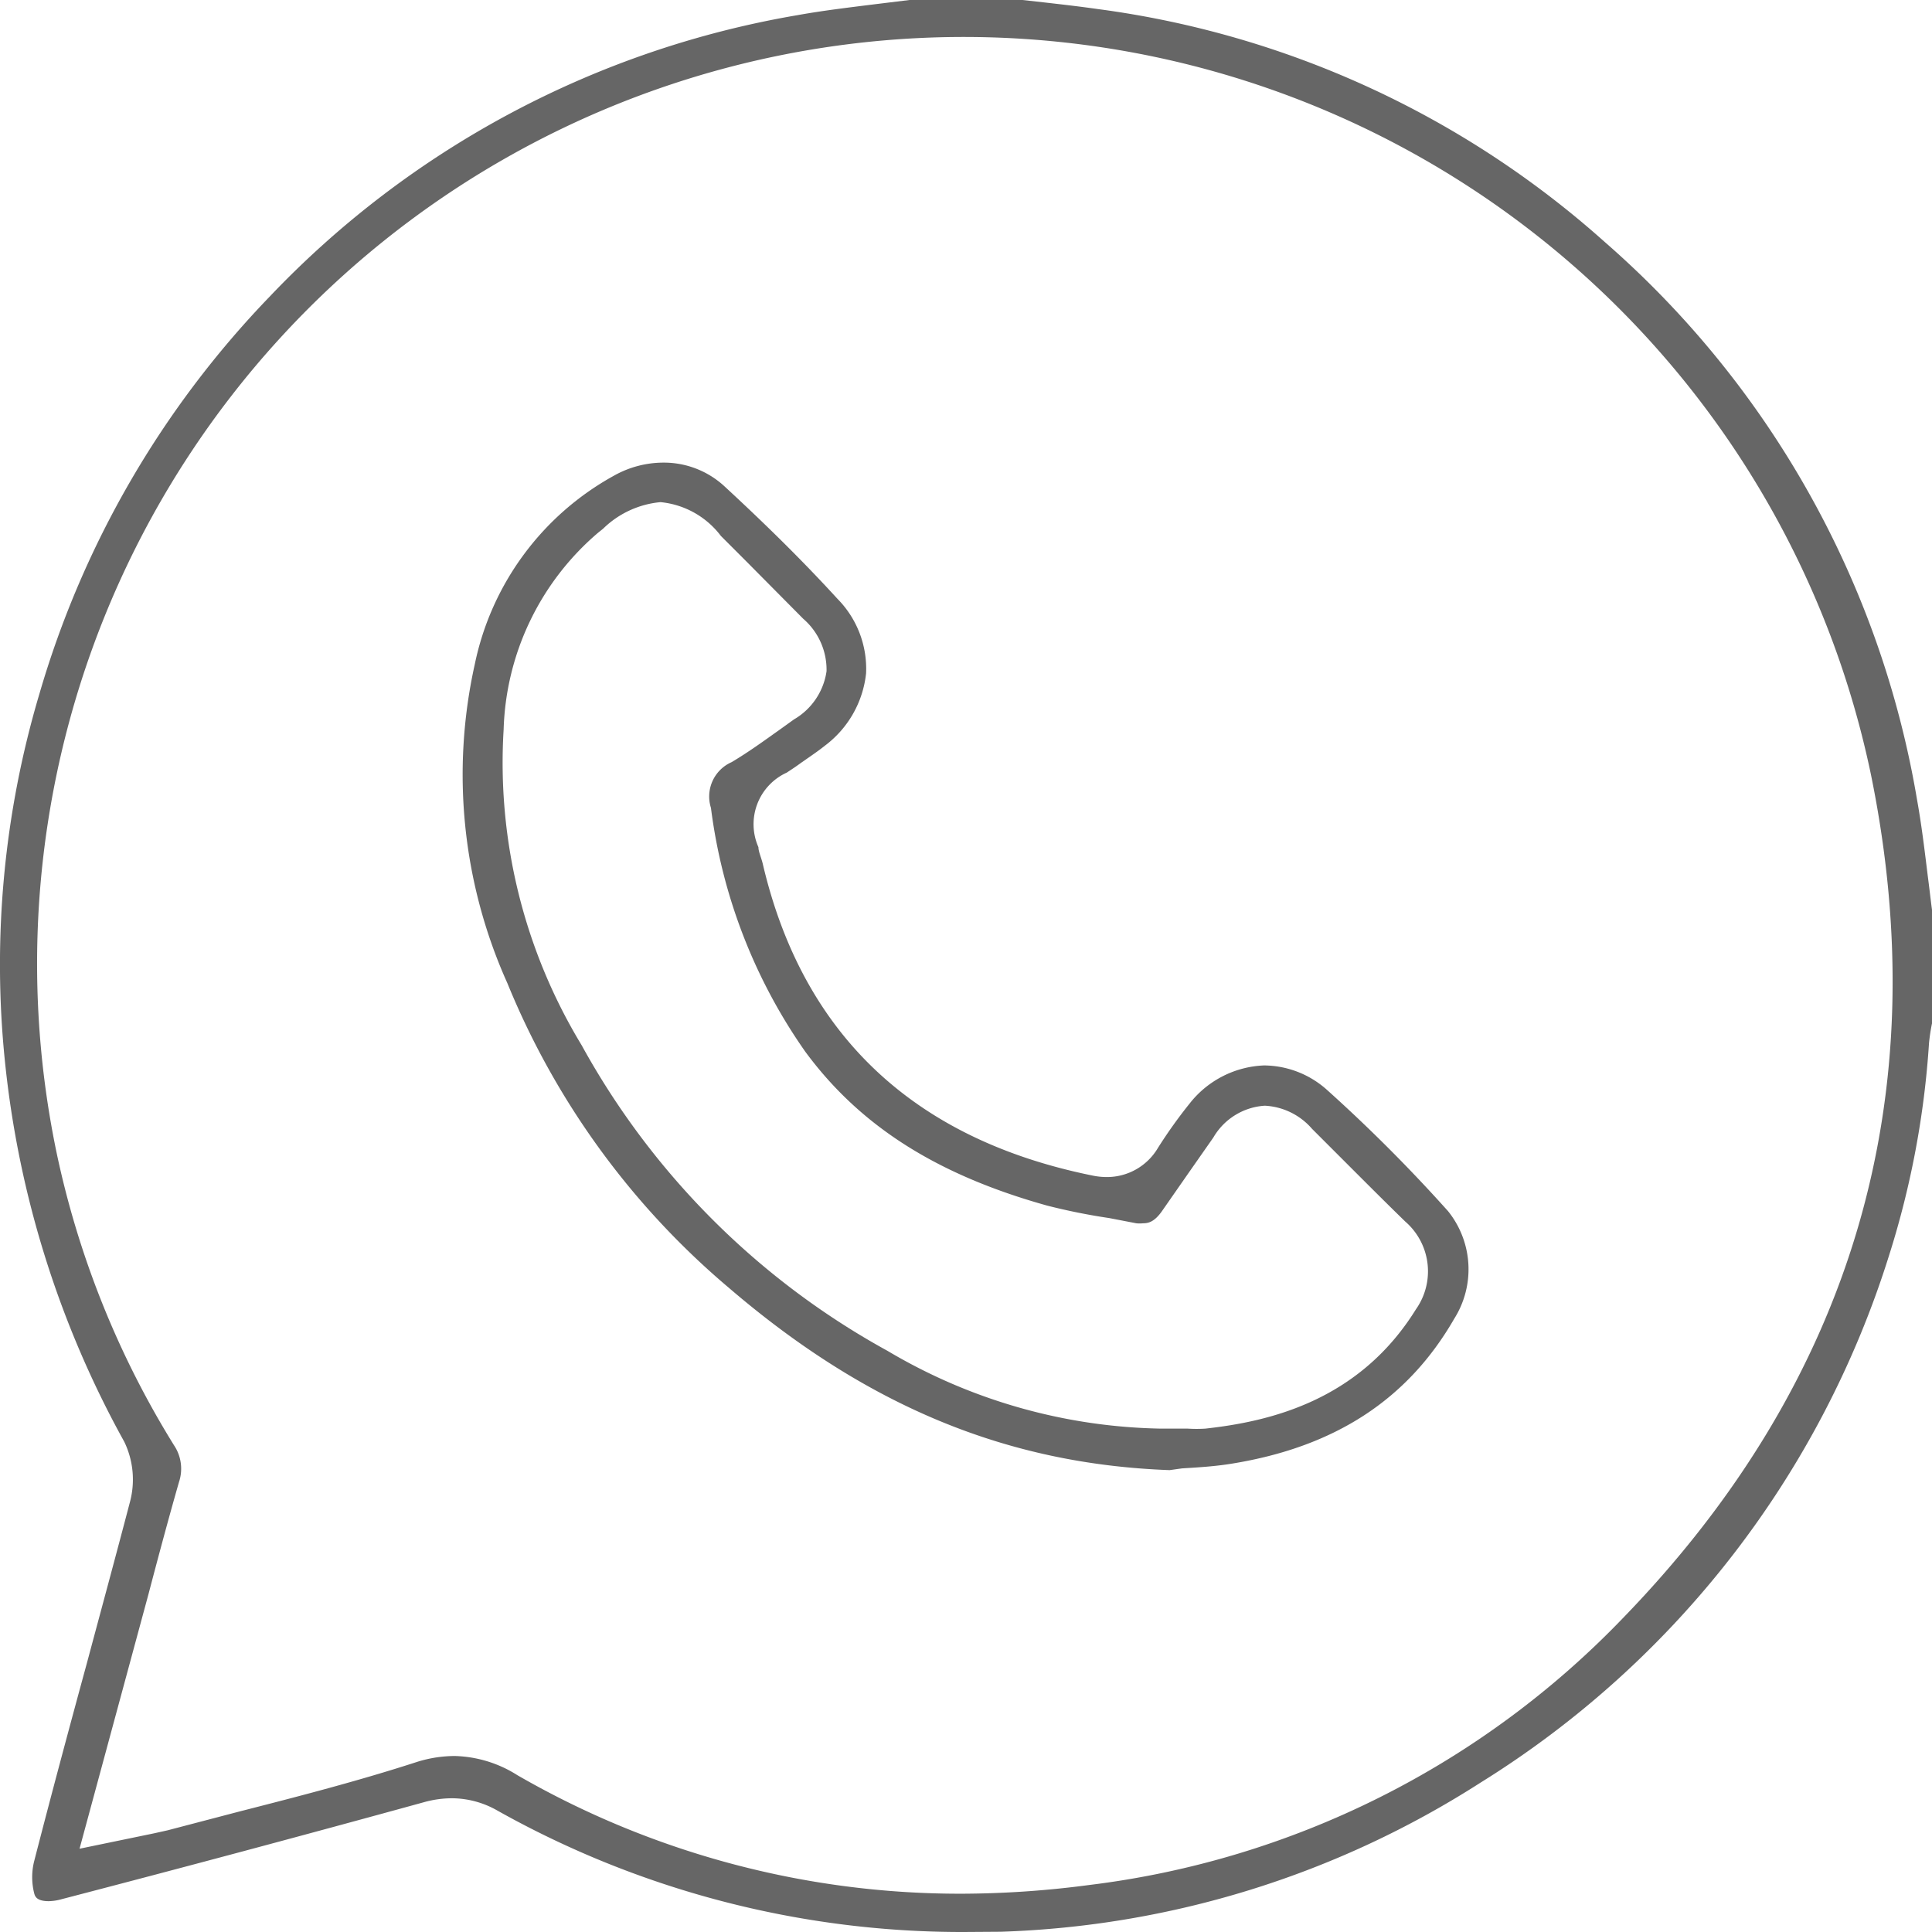 <svg xmlns="http://www.w3.org/2000/svg" viewBox="0 0 77.72 77.72"><defs><style>.cls-1{fill:#666;}</style></defs><g id="图层_2" data-name="图层 2"><g id="图层_1-2" data-name="图层 1"><path class="cls-1" d="M38.77,77.72A38.2,38.2,0,0,1,20,72.83a3.71,3.71,0,0,0-1.82-.49,4.22,4.22,0,0,0-1.13.16q-7.27,2-14.57,3.9a2.06,2.06,0,0,1-.52.08c-.49,0-.55-.2-.58-.3a2.64,2.64,0,0,1,0-1.33c.69-2.68,1.41-5.36,2.13-8,.57-2.13,1.15-4.26,1.71-6.4A3.5,3.5,0,0,0,5,58,39.94,39.94,0,0,1,.2,42.71,38.15,38.15,0,0,1,1.58,27.93a38.5,38.5,0,0,1,9.27-16A38.11,38.11,0,0,1,32.08.61c1-.18,2-.3,3.12-.44L36.59,0h4.54l.9.1c.7.08,1.4.16,2.1.26A38.08,38.08,0,0,1,64.55,9.73,38.16,38.16,0,0,1,77.12,32.18c.18,1,.3,2,.43,3.06.06.45.11.91.17,1.36v4.48l0,.09a7.56,7.56,0,0,0-.12.79A35.88,35.88,0,0,1,76,50.48,38.5,38.5,0,0,1,59.56,71.71a38,38,0,0,1-19.31,6ZM18.29,70.64a4.92,4.92,0,0,1,2.52.77,35.64,35.64,0,0,0,17.83,4.77,39.63,39.63,0,0,0,5.17-.35A35.79,35.79,0,0,0,65.27,65.11c9.26-9.54,12.63-21,10-33.92a37.26,37.26,0,0,0-73,15.15A36.7,36.7,0,0,0,7,58.14a1.69,1.69,0,0,1,.2,1.48c-.43,1.5-.83,3-1.23,4.52L3.2,74.37l3-.62.54-.12,2.9-.76c2.35-.6,4.79-1.23,7.16-2A5.13,5.13,0,0,1,18.29,70.64Z"/><path class="cls-1" d="M47.05,59.14c-6.56-.24-12.21-2.59-17.76-7.36a31.73,31.73,0,0,1-8.88-12.23A20.45,20.45,0,0,1,19.1,26.72a11.26,11.26,0,0,1,5.59-7.58,4.07,4.07,0,0,1,2-.53,3.59,3.59,0,0,1,2.45.95c1.84,1.7,3.28,3.14,4.55,4.53a4,4,0,0,1,1.15,3A4.19,4.19,0,0,1,33.18,30c-.2.16-.4.3-.6.44l-.36.25c-.23.17-.42.29-.57.39a2.28,2.28,0,0,0-1.14,3c0,.17.1.38.17.65,1.6,6.87,6.06,11.1,13.27,12.56a2.83,2.83,0,0,0,.57.06,2.38,2.38,0,0,0,2.06-1.17,19.32,19.32,0,0,1,1.27-1.78,4,4,0,0,1,3-1.54,3.83,3.83,0,0,1,2.55,1,63.39,63.39,0,0,1,4.85,4.86,3.73,3.73,0,0,1,.25,4.33c-1.87,3.25-4.8,5.16-8.95,5.83-.67.11-1.35.15-2,.19Zm-.17-1.67h.9a5.74,5.74,0,0,0,.71,0c2.53-.28,6.17-1.09,8.47-4.8a2.65,2.65,0,0,0-.43-3.53c-.73-.71-1.44-1.42-2.16-2.14l-1.59-1.59a2.69,2.69,0,0,0-1.9-.93,2.58,2.58,0,0,0-2.07,1.28l-1,1.43-1.08,1.55c-.31.43-.55.47-.75.47a1.24,1.24,0,0,1-.27,0L44.62,49a24.9,24.9,0,0,1-2.49-.5c-4.45-1.24-7.54-3.21-9.74-6.2A21.85,21.85,0,0,1,28.6,32.5a1.51,1.51,0,0,1,.83-1.84c.69-.41,1.32-.87,1.94-1.31l.57-.41A2.68,2.68,0,0,0,33.25,27a2.71,2.71,0,0,0-.94-2.11L30,22.56l-1-1a3.46,3.46,0,0,0-2.43-1.36,3.8,3.8,0,0,0-2.31,1.07l-.2.16a10.82,10.82,0,0,0-3.8,7.92A21.91,21.91,0,0,0,23.4,42.05,31.14,31.14,0,0,0,35.7,54.34a22.28,22.28,0,0,0,11,3.13Z"/></g></g></svg>